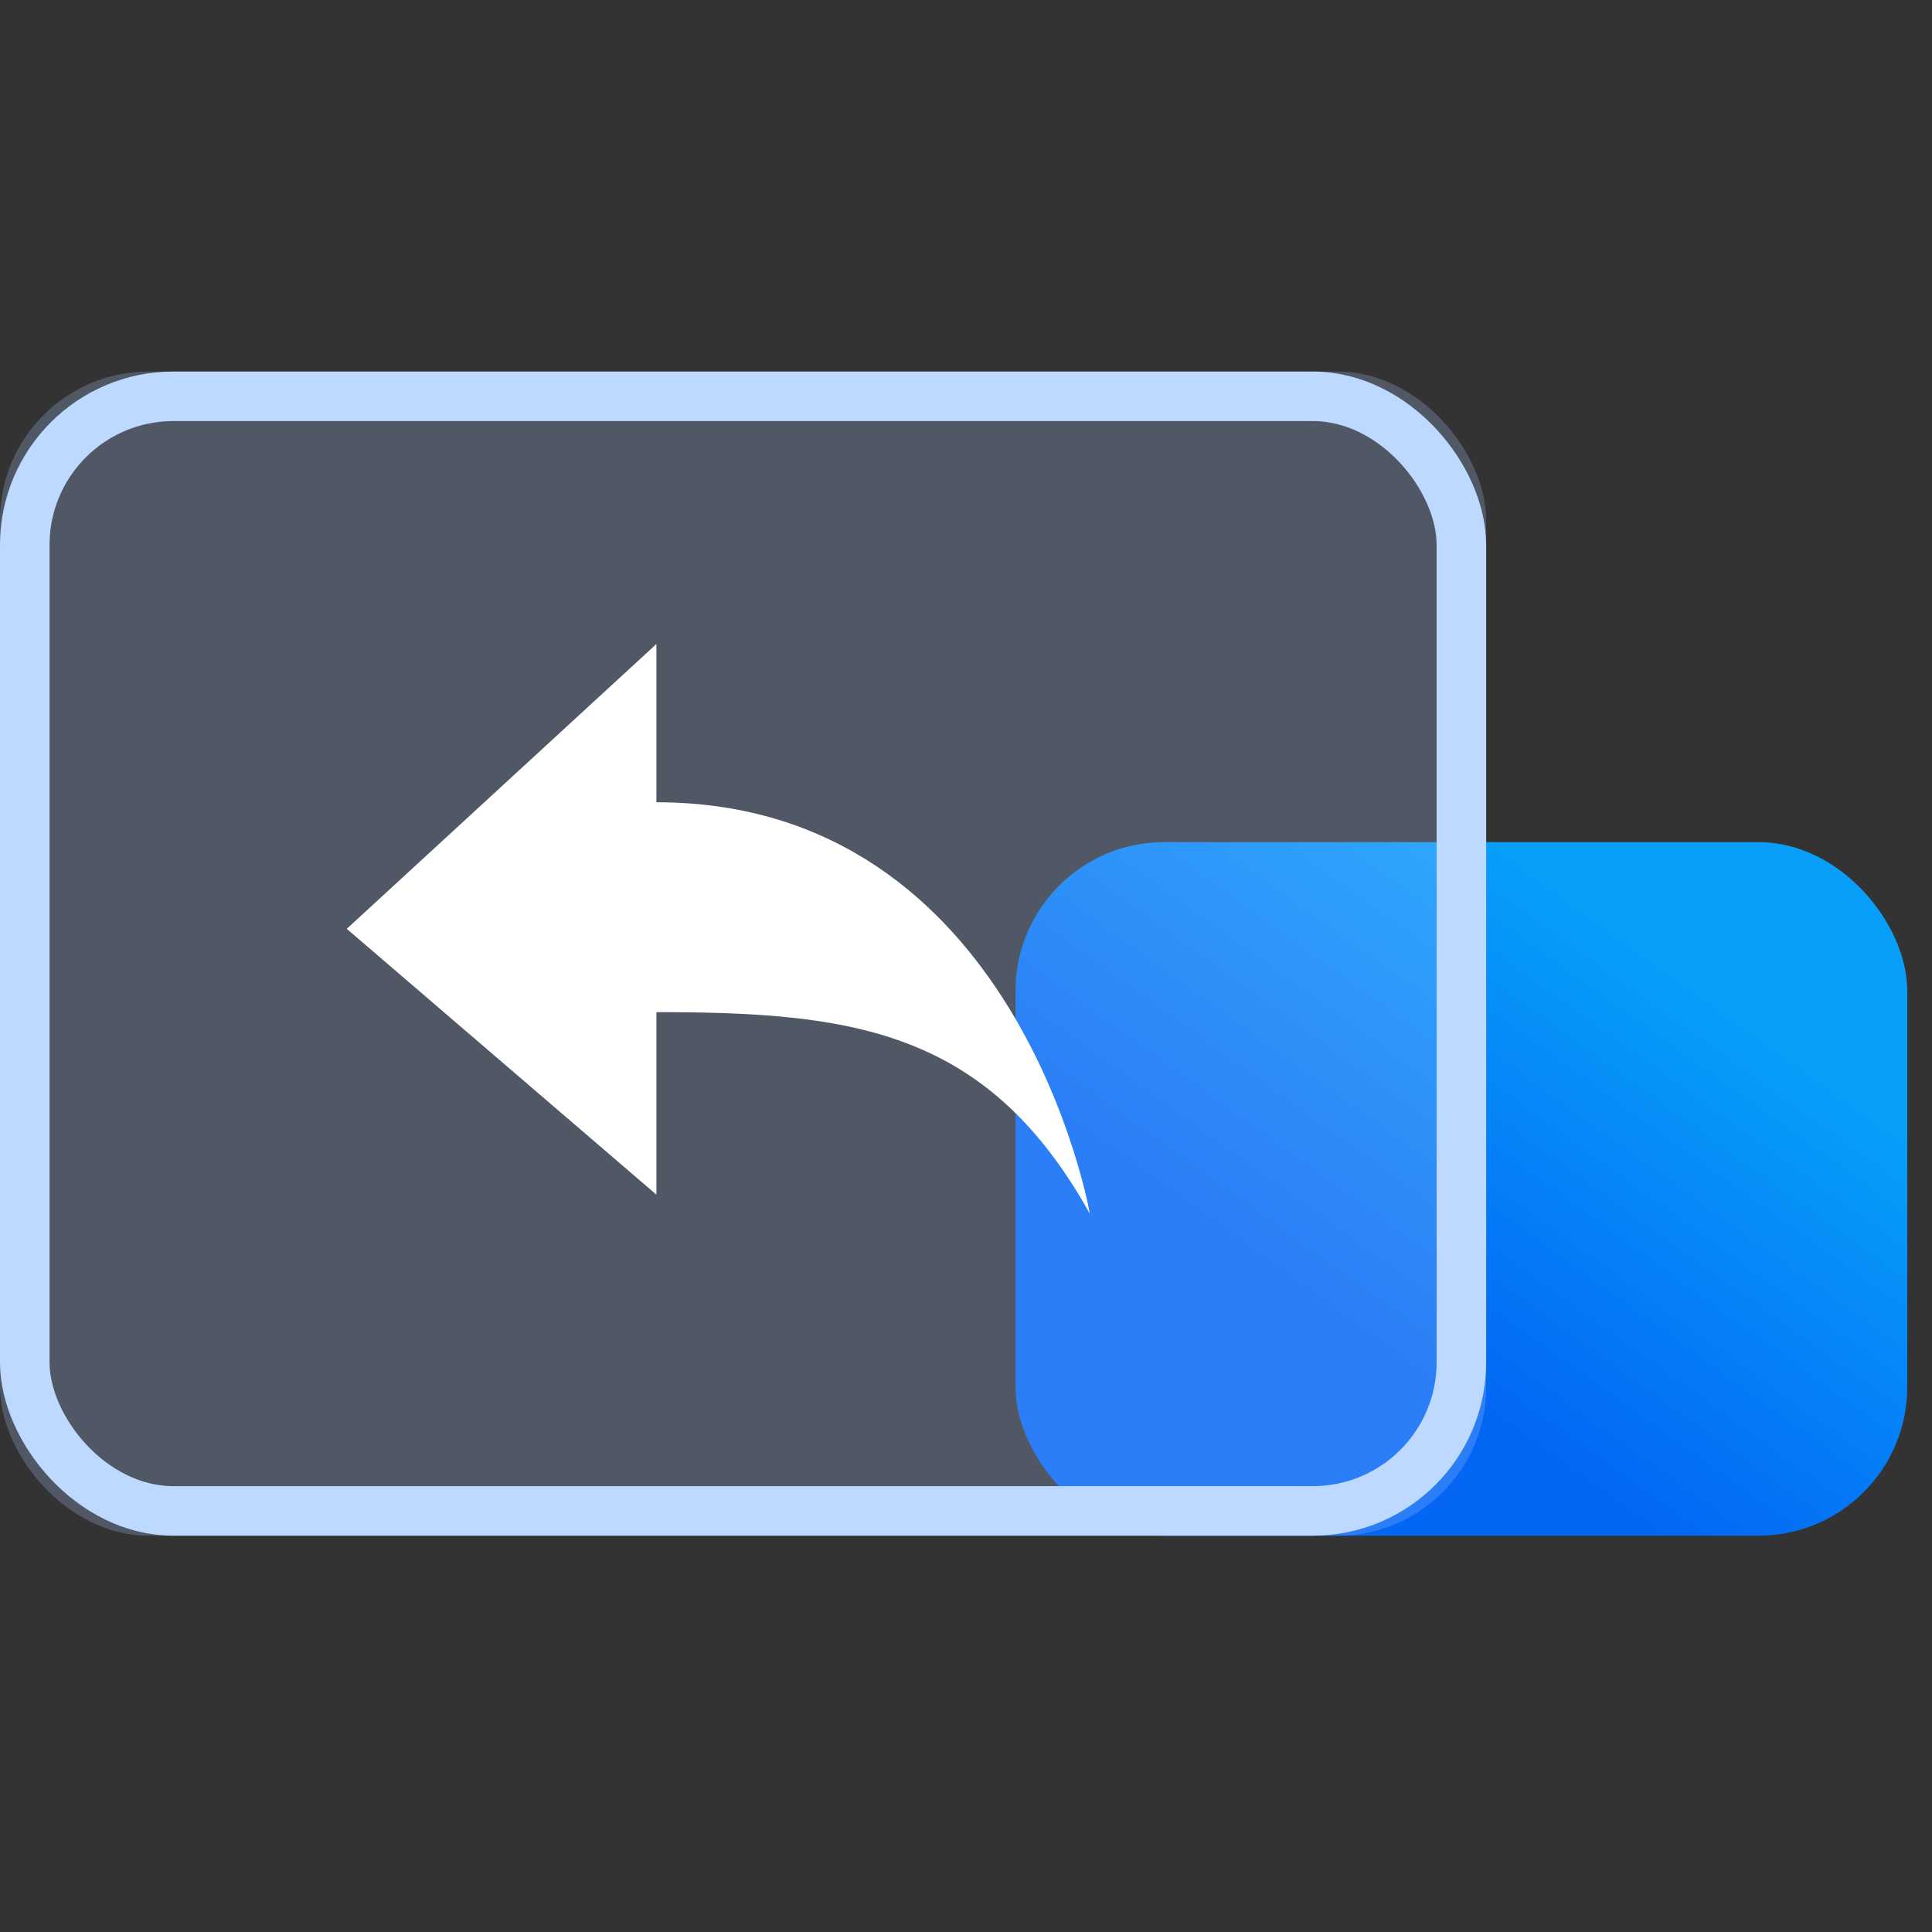 <?xml version="1.0" encoding="UTF-8"?>
<svg width="78px" height="78px" viewBox="0 0 78 78" version="1.1" xmlns="http://www.w3.org/2000/svg" xmlns:xlink="http://www.w3.org/1999/xlink">
    <rect x="0" y="0" width="78" height="78" fill="#333333" stroke="none"/>
    <title>即时挂载恢复备份</title>
    <defs>
        <linearGradient x1="91.867%" y1="34.817%" x2="50%" y2="80.247%" id="linearGradient-1">
            <stop stop-color="#079FFA" offset="0%"></stop>
            <stop stop-color="#0366F4" offset="100%"></stop>
        </linearGradient>
        <rect id="path-2" x="0" y="0" width="60" height="47" rx="6"></rect>
    </defs>
    <g id="页面-1" stroke="none" stroke-width="1" fill="none" fill-rule="evenodd">
        <g id="即时挂载恢复备份" transform="translate(0, 15)">
            <g id="编组-12备份-2">
                <rect id="矩形" fill="url(#linearGradient-1)" x="41" y="19" width="36" height="28" rx="6"></rect>
                <g id="矩形备份-17">
                    <use fill-opacity="0.25" fill="#ABCAFF" fill-rule="evenodd" style="mix-blend-mode: multiply;" xlink:href="#path-2"></use>
                    <rect stroke="#BED9FF" stroke-width="2" stroke-linejoin="square" x="1" y="1" width="58" height="45" rx="6"></rect>
                </g>
            </g>
            <g id="恢复" transform="translate(14, 7)" fill-rule="nonzero">
                <rect id="矩形" fill="#000000" opacity="0" x="0" y="0" width="30" height="30"></rect>
                <path d="M30,27 C30,27 27.126,10.39 12.501,10.39 L12.501,4 L0,15.499 L12.501,26.231 L12.501,18.863 C20.438,18.863 25.86,19.572 30,27 L30,27 Z" id="路径" fill="#FFFFFF"></path>
            </g>
        </g>
    </g>
</svg>